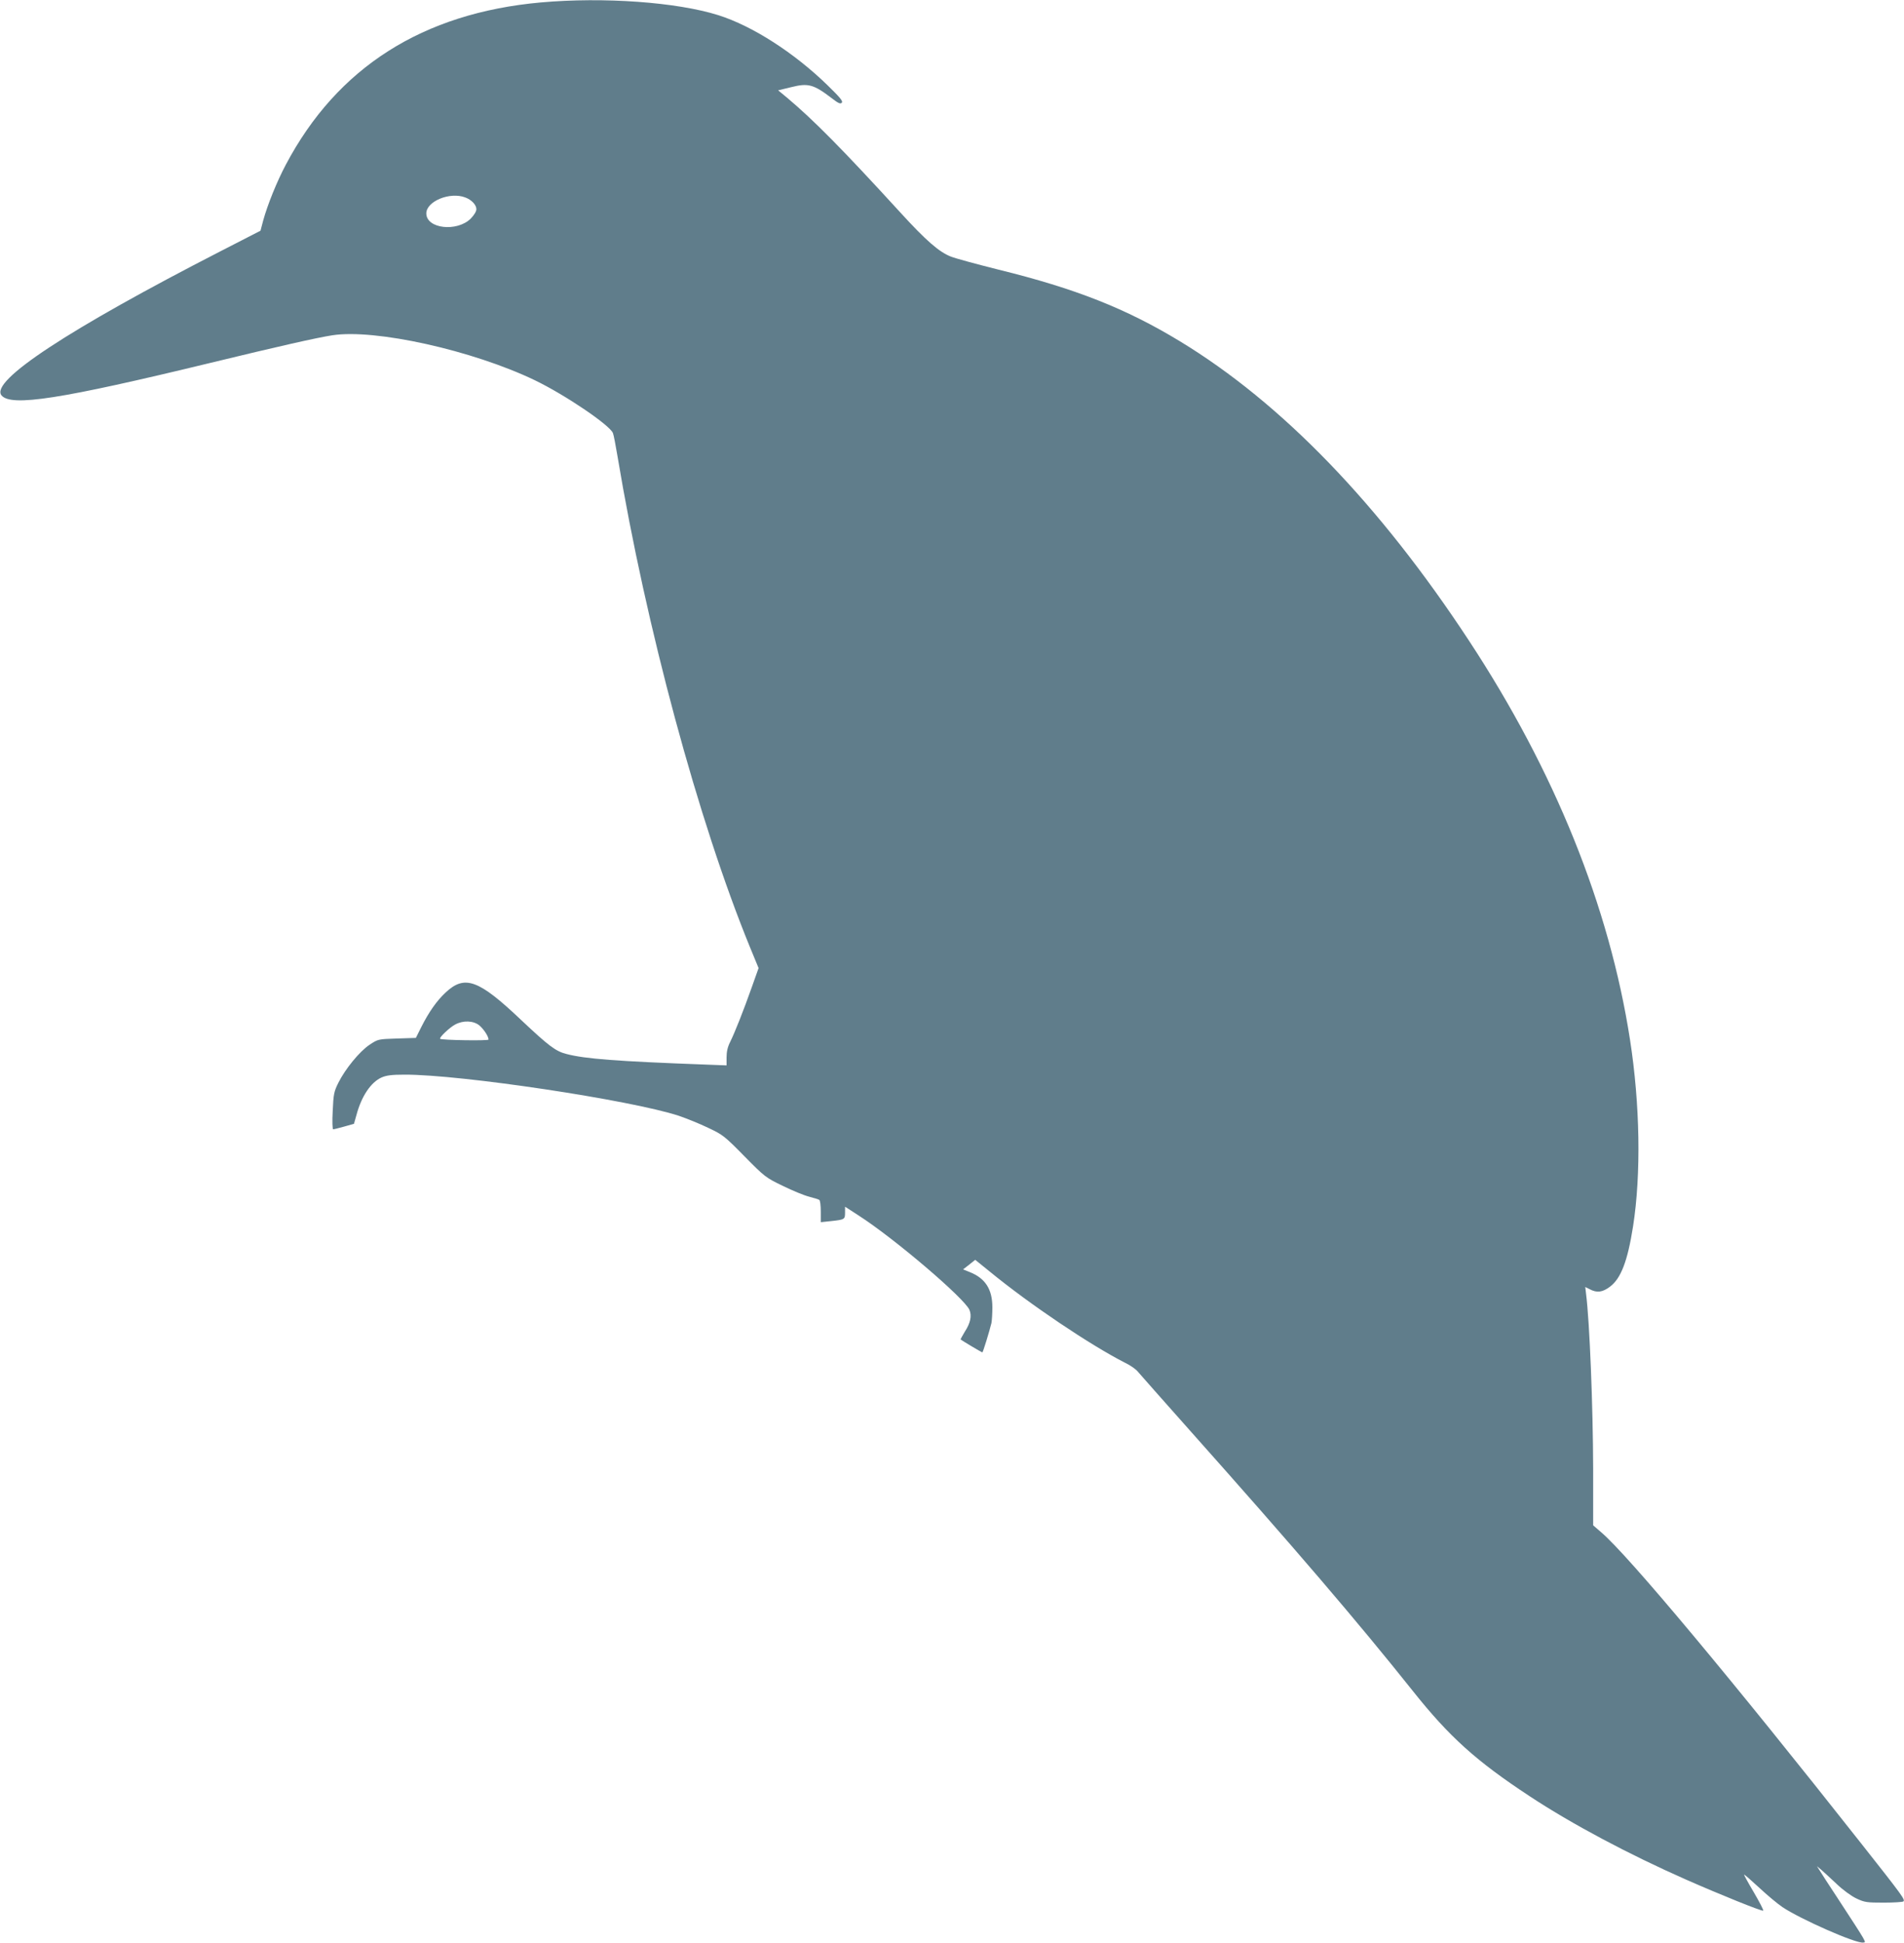 <?xml version="1.0" standalone="no"?>
<!DOCTYPE svg PUBLIC "-//W3C//DTD SVG 20010904//EN"
 "http://www.w3.org/TR/2001/REC-SVG-20010904/DTD/svg10.dtd">
<svg version="1.0" xmlns="http://www.w3.org/2000/svg"
 width="1255pt" height="1280pt" viewBox="0 0 1255 1280"
 preserveAspectRatio="xMidYMid meet">
<g transform="translate(0,1280) scale(0.1,-0.1)"
fill="#607d8b" stroke="none">
<path d="M3565 12784 c-779 -70 -1342 -428 -1681 -1069 -59 -111 -121 -265
-149 -367 l-18 -68 -261 -134 c-1006 -516 -1524 -857 -1446 -951 63 -76 390
-25 1380 215 445 108 697 165 800 181 282 44 925 -99 1335 -296 201 -97 493
-295 515 -348 5 -12 18 -80 30 -152 188 -1127 533 -2405 874 -3237 l56 -136
-44 -124 c-57 -161 -113 -301 -143 -362 -17 -33 -24 -65 -24 -102 l0 -53 -132
5 c-595 22 -801 38 -923 70 -72 18 -117 53 -299 224 -281 267 -372 299 -498
181 -58 -54 -110 -128 -160 -227 l-36 -72 -125 -4 c-124 -4 -124 -4 -180 -41
-66 -44 -161 -160 -206 -251 -29 -58 -32 -75 -37 -185 -4 -69 -2 -121 3 -121
5 0 38 8 73 18 l64 18 17 60 c33 122 94 213 164 245 32 14 66 19 152 19 374 1
1494 -168 1808 -271 50 -17 137 -52 193 -79 98 -46 108 -54 240 -188 134 -136
141 -141 253 -195 63 -31 141 -63 173 -71 31 -8 62 -18 67 -21 6 -3 10 -38 10
-77 l0 -70 67 7 c90 10 93 11 93 56 l0 39 88 -57 c237 -152 700 -547 732 -623
16 -39 7 -86 -31 -144 -16 -27 -29 -50 -27 -51 8 -7 139 -85 143 -85 4 0 47
140 60 194 3 16 6 62 6 103 0 120 -47 192 -151 233 l-42 17 40 31 40 32 94
-76 c263 -216 665 -486 895 -603 34 -16 72 -43 84 -59 13 -16 166 -188 339
-383 696 -781 1106 -1260 1472 -1719 241 -303 418 -462 769 -693 277 -183 655
-384 1034 -551 225 -99 495 -208 507 -204 4 2 -24 56 -62 121 -38 64 -67 117
-64 117 3 0 48 -39 100 -87 52 -49 121 -106 152 -127 117 -79 486 -242 533
-234 21 3 32 -15 -169 293 -58 88 -112 171 -120 185 l-16 25 30 -25 c16 -14
61 -55 101 -93 41 -39 96 -79 130 -95 53 -25 68 -27 180 -27 67 0 125 4 129 8
12 12 -2 32 -276 379 -843 1069 -1538 1902 -1716 2053 l-53 46 0 373 c-1 407
-23 968 -47 1154 l-5 43 30 -15 c47 -25 84 -20 133 17 72 54 116 168 152 397
54 345 46 805 -20 1230 -136 877 -496 1770 -1062 2630 -590 898 -1235 1566
-1907 1973 -353 214 -686 346 -1195 471 -140 35 -280 73 -311 85 -78 30 -164
104 -340 297 -376 411 -569 606 -742 751 l-58 48 87 21 c111 28 147 18 265
-72 45 -35 59 -41 68 -30 8 10 -13 35 -92 112 -220 215 -497 393 -722 464
-273 86 -756 121 -1170 84z m-498 -1285 c41 -15 73 -49 73 -77 0 -15 -15 -39
-37 -62 -91 -90 -293 -67 -293 34 0 80 156 144 257 105z m93 -5455 c29 -25 60
-72 60 -93 0 -9 -309 -4 -319 5 -8 8 64 76 99 94 53 29 121 26 160 -6z"/>
</g>
</svg>
